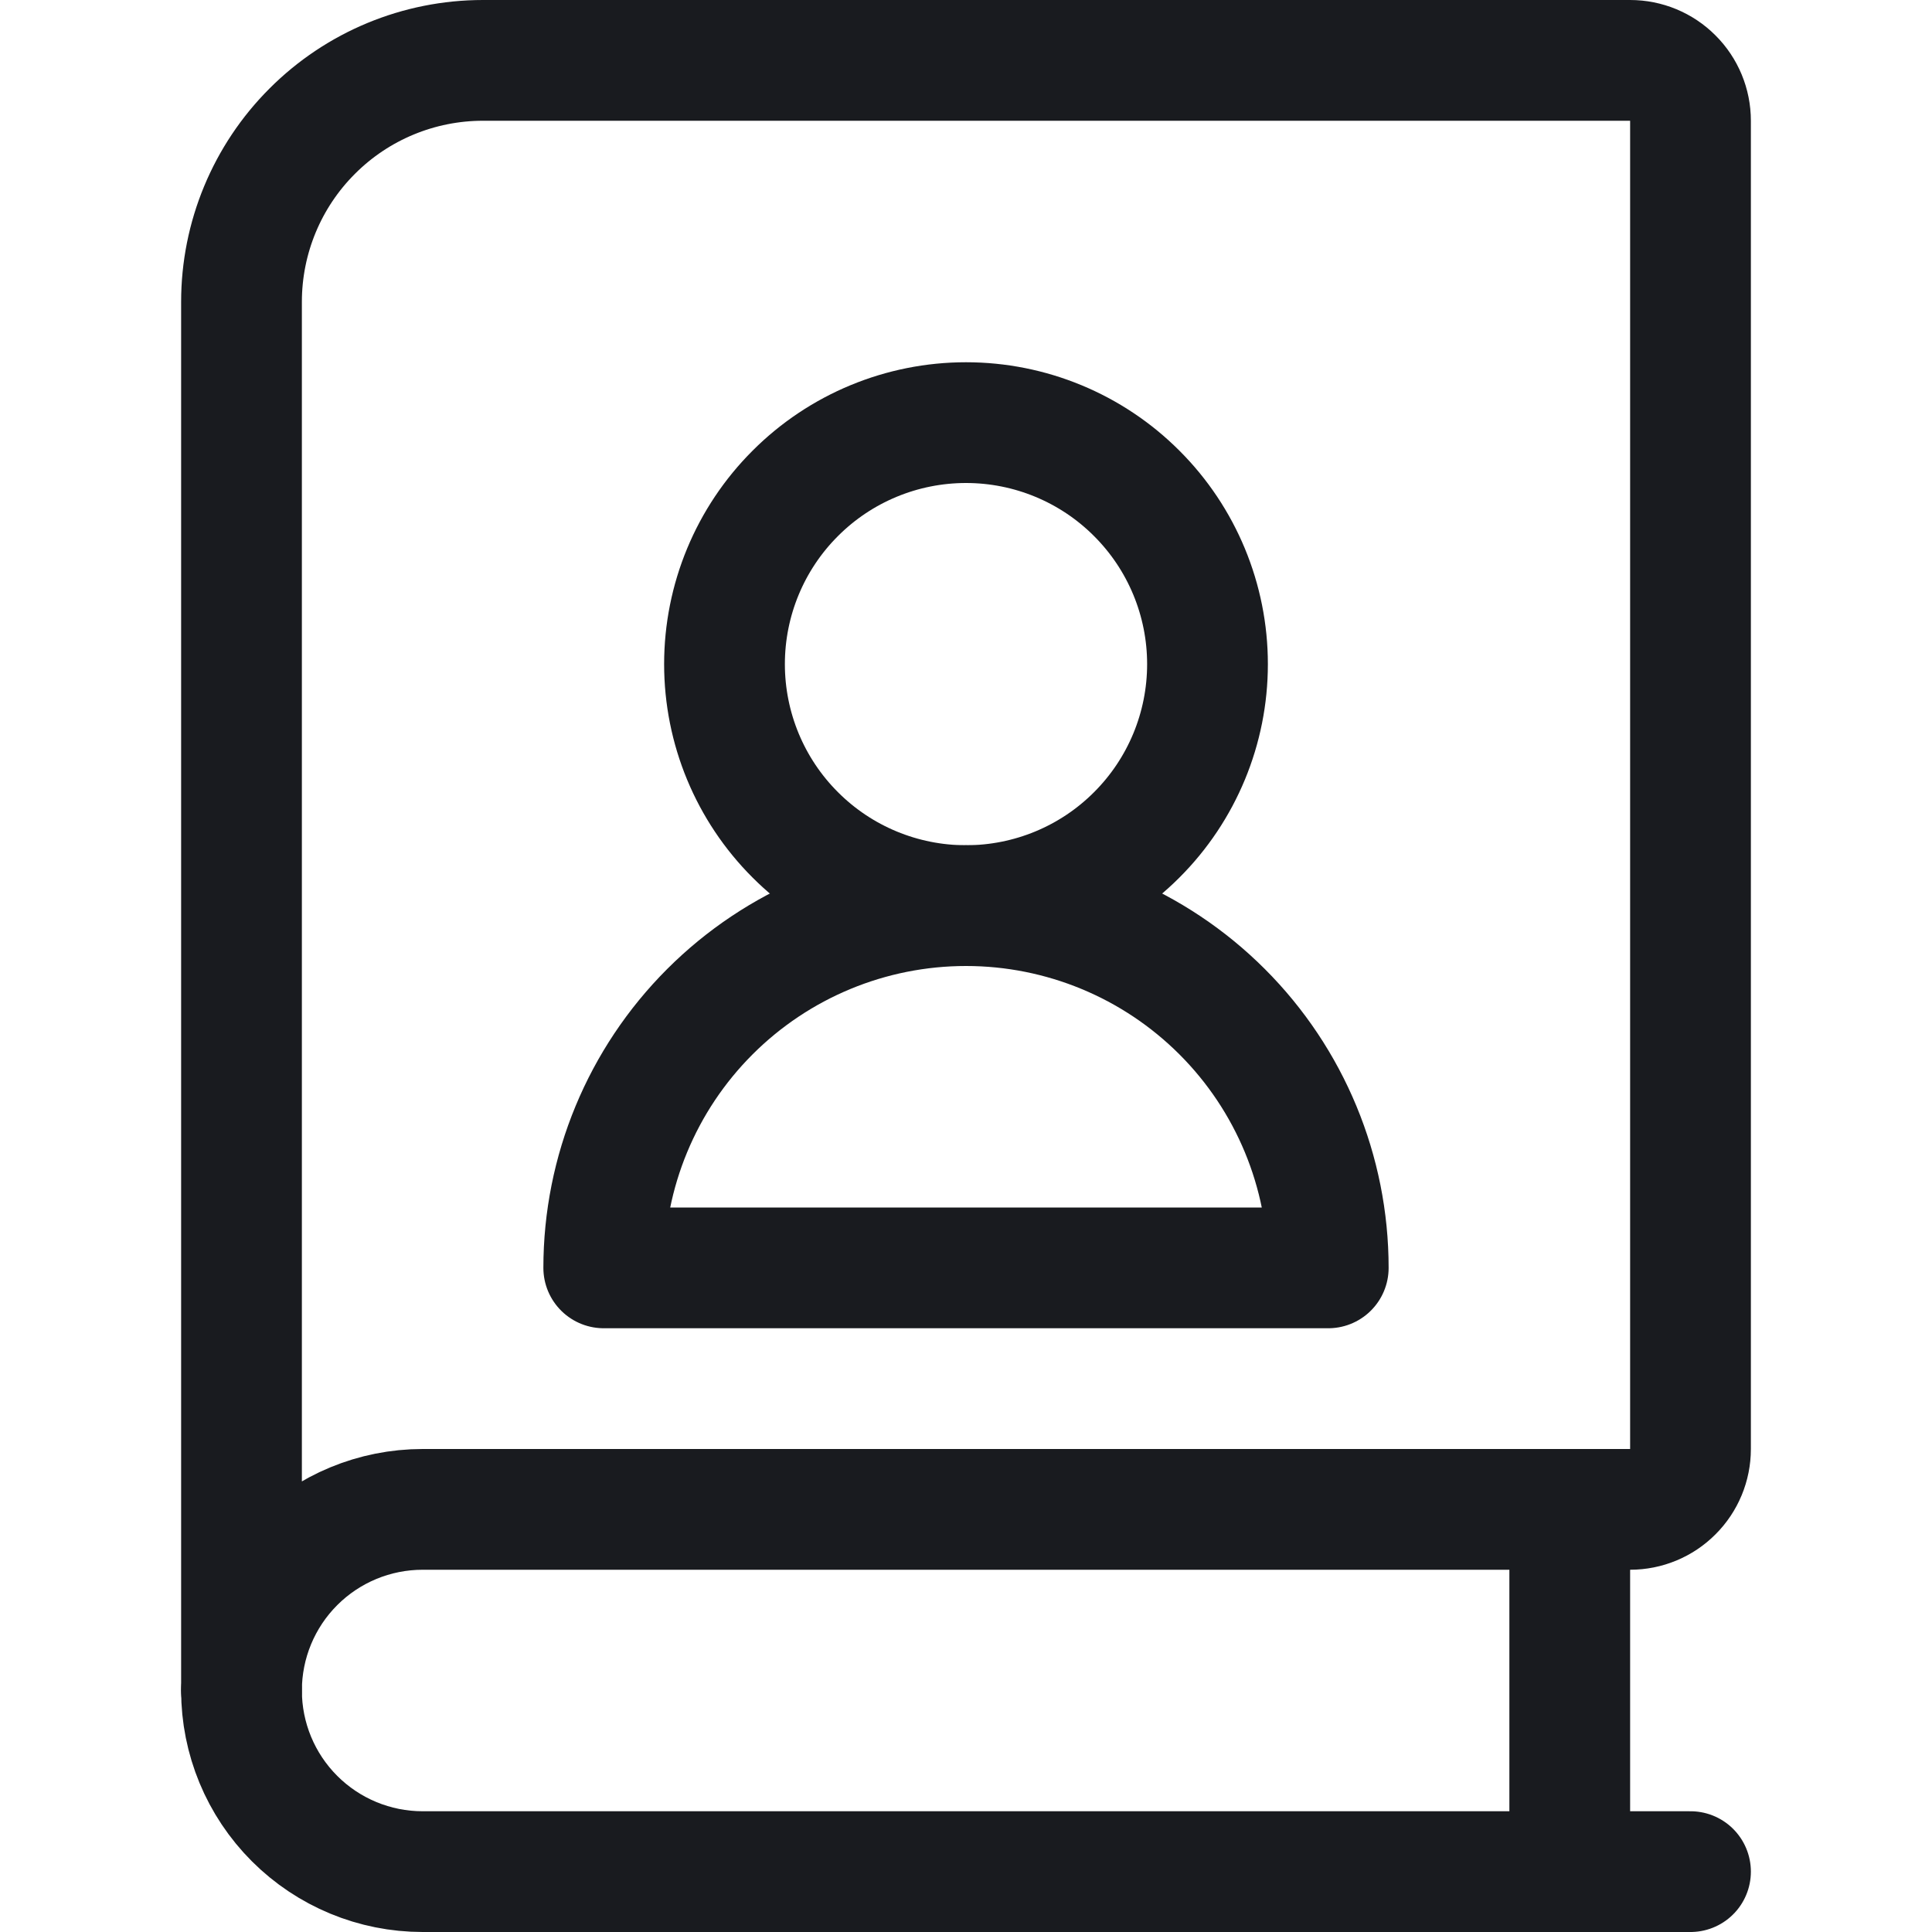 <svg width="24" height="24" viewBox="0 0 24 24" fill="none" xmlns="http://www.w3.org/2000/svg">
<path d="M21 23.25H5.25C4.653 23.25 4.081 23.013 3.659 22.591C3.237 22.169 3 21.597 3 21" stroke="#191B1F" stroke-width="1.5" stroke-linecap="round" stroke-linejoin="round"/>
<path d="M6 0.75C5.204 0.75 4.441 1.066 3.879 1.629C3.316 2.191 3 2.954 3 3.75V21C3 20.403 3.237 19.831 3.659 19.409C4.081 18.987 4.653 18.75 5.25 18.75H20.25C20.449 18.75 20.64 18.671 20.78 18.53C20.921 18.39 21 18.199 21 18V1.5C21 1.301 20.921 1.11 20.78 0.97C20.64 0.829 20.449 0.75 20.25 0.75H6Z" stroke="#191B1F" stroke-width="1.5" stroke-linecap="round" stroke-linejoin="round"/>
<path d="M19.5 23.25V18.75" stroke="#191B1F" stroke-width="1.5" stroke-linecap="round" stroke-linejoin="round"/>
<path d="M7.5 15.75C7.5 14.556 7.974 13.412 8.818 12.568C9.662 11.724 10.806 11.25 12 11.25C13.194 11.25 14.338 11.724 15.182 12.568C16.026 13.412 16.5 14.556 16.5 15.75H7.5Z" stroke="#191B1F" stroke-width="1.5" stroke-linecap="round" stroke-linejoin="round"/>
<path d="M9 8.25C9 9.046 9.316 9.809 9.879 10.371C10.441 10.934 11.204 11.25 12 11.25C12.796 11.25 13.559 10.934 14.121 10.371C14.684 9.809 15 9.046 15 8.25C15 7.454 14.684 6.691 14.121 6.129C13.559 5.566 12.796 5.25 12 5.25C11.204 5.25 10.441 5.566 9.879 6.129C9.316 6.691 9 7.454 9 8.25Z" stroke="#191B1F" stroke-width="1.5" stroke-linecap="round" stroke-linejoin="round"/>
</svg>
